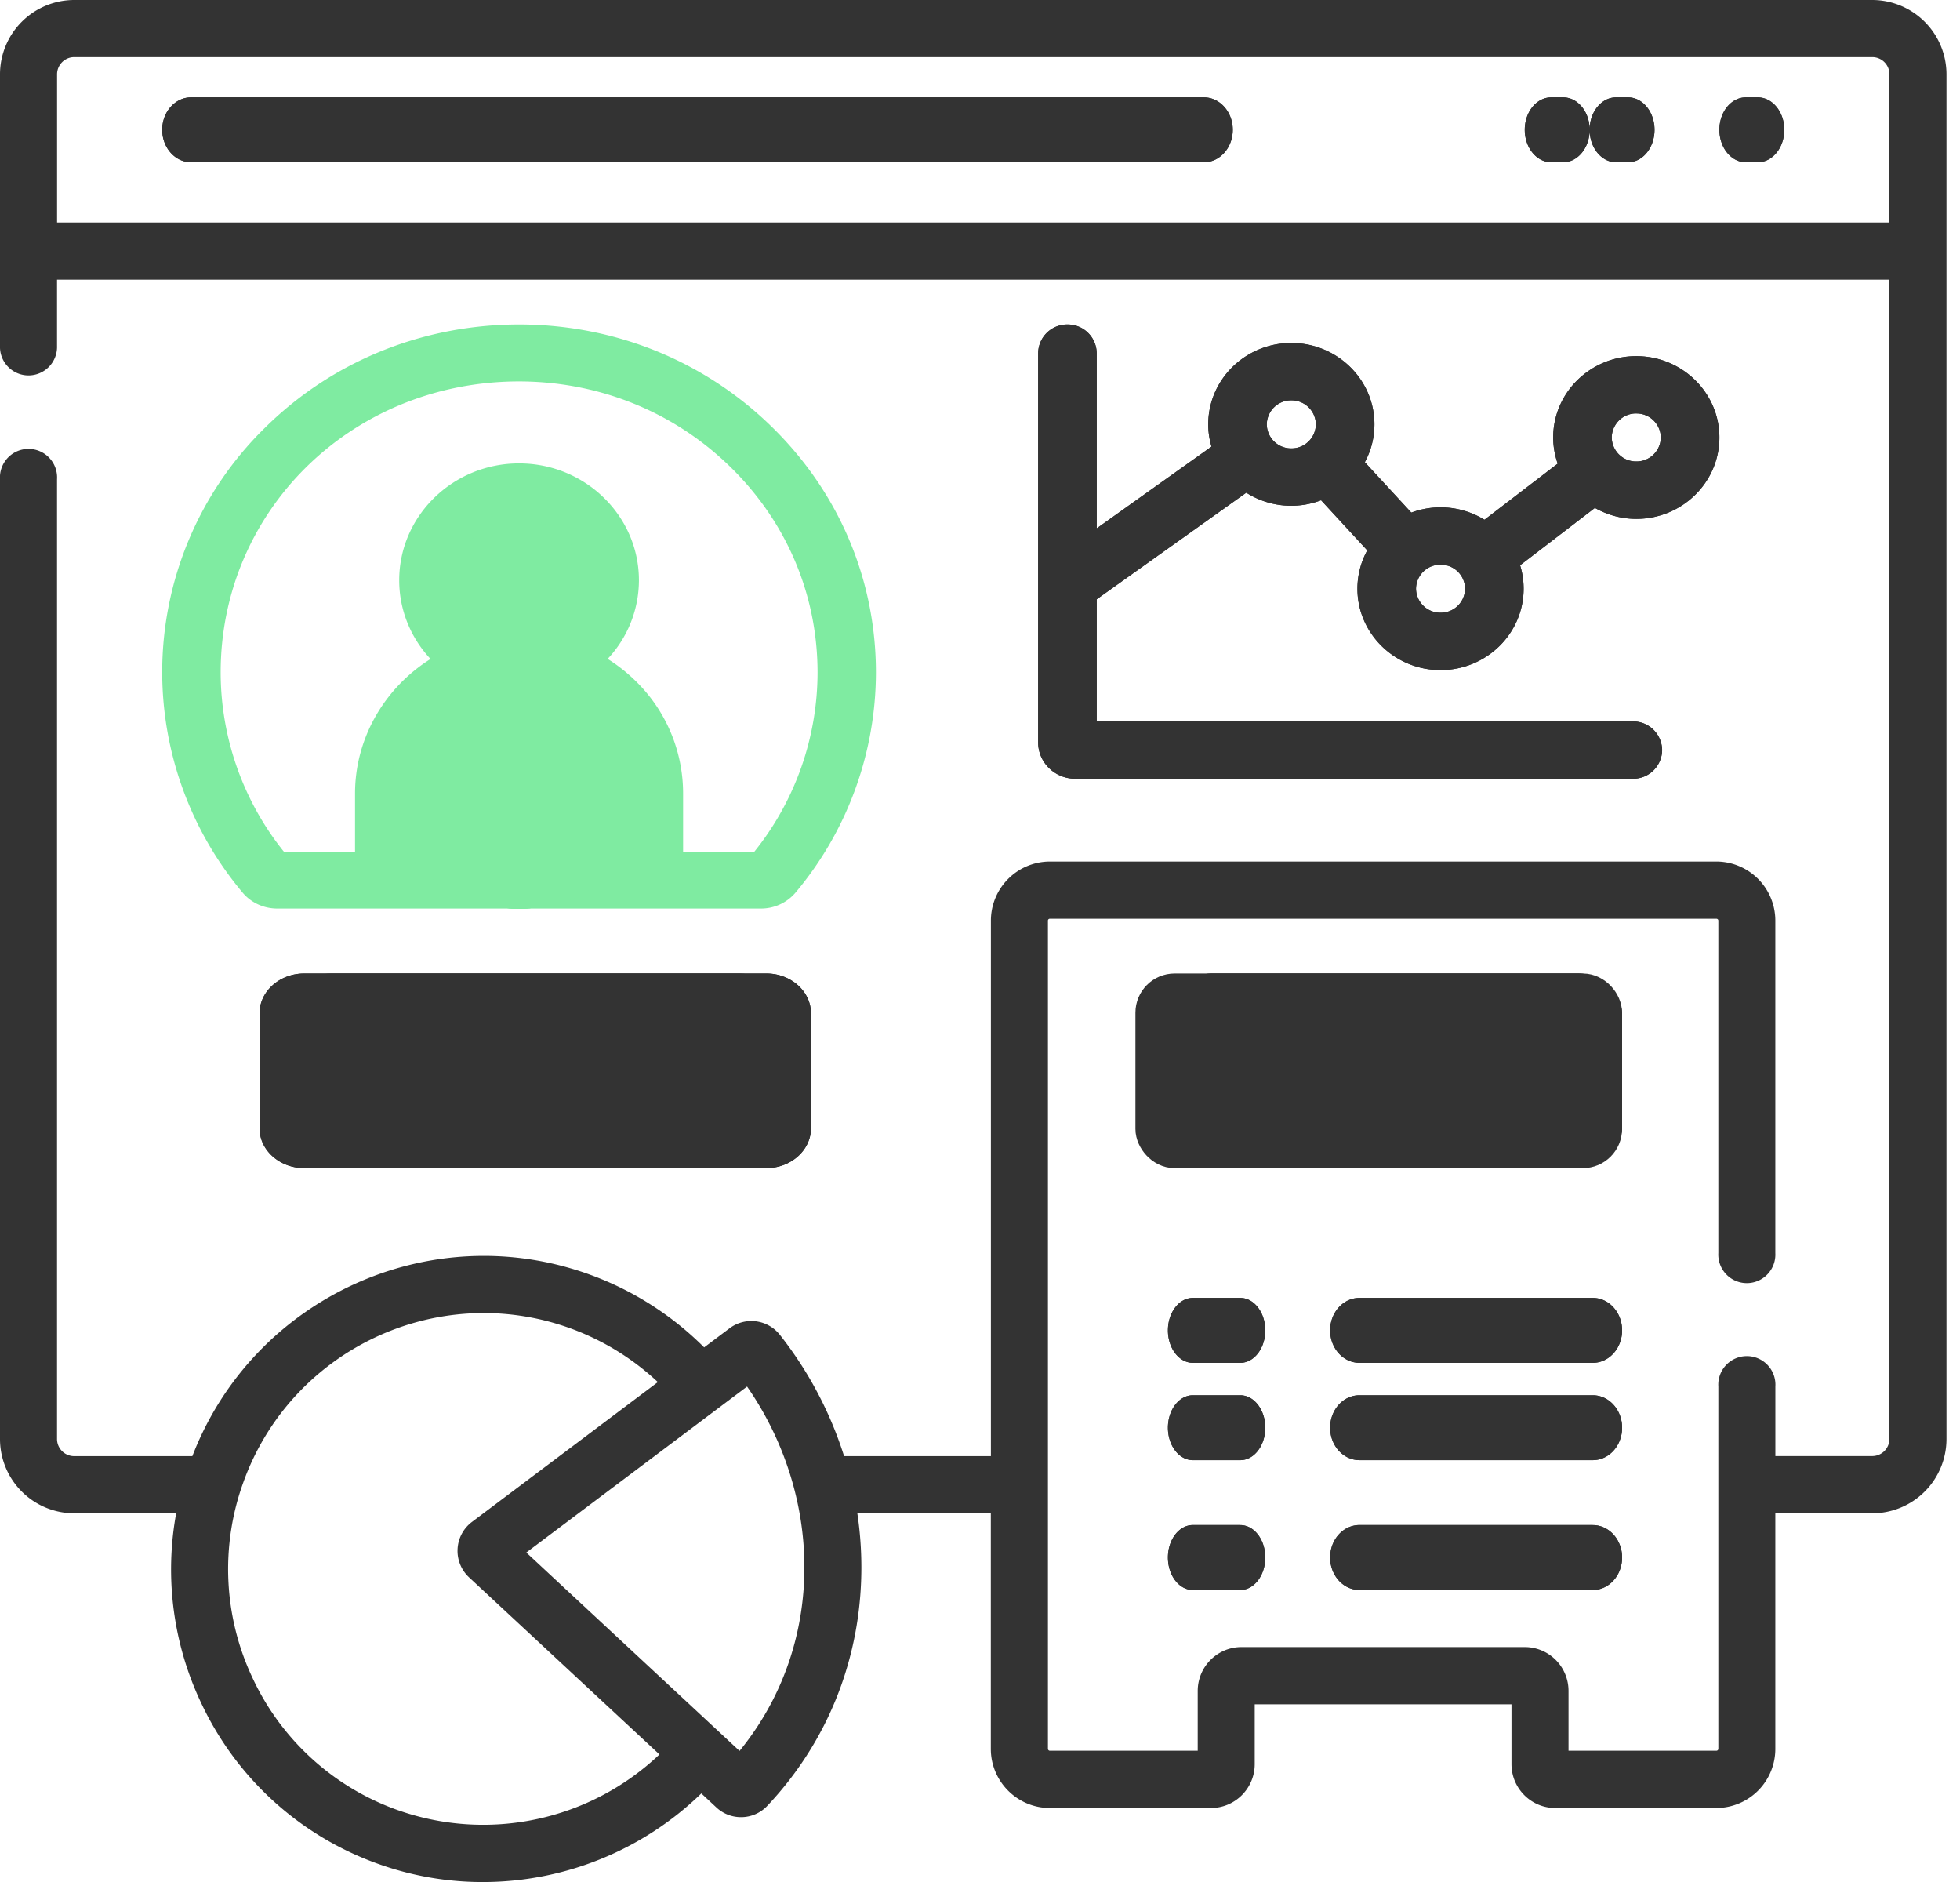 <svg width="50" height="48" fill="none" xmlns="http://www.w3.org/2000/svg"><g clip-path="url(#clip0_2_10)"><path d="M22.345 17.153c0-2.396-.964-4.642-2.715-6.324-1.75-1.682-4.07-2.587-6.528-2.552-2.41.035-4.667.973-6.351 2.641a8.717 8.717 0 00-2.613 6.235 8.75 8.75 0 002.052 5.614c.216.257.538.405.883.405H19.41a1.152 1.152 0 00.883-.405 8.753 8.753 0 002.052-5.614zm-9.104-.825c-.864 0-1.567-.686-1.567-1.528 0-.843.703-1.528 1.567-1.528s1.568.685 1.568 1.528c0 .842-.704 1.528-1.568 1.528zm-.693 1.374a3.13 3.13 0 001.39 0 2.7 2.7 0 011.208.68c.51.497.79 1.156.79 1.857v1.481h-5.39v-1.48c0-1.192.833-2.235 2.002-2.538zm6.696 4.018h-1.818v-1.48a4.002 4.002 0 00-1.225-2.885 4.191 4.191 0 00-.7-.55 2.93 2.93 0 00.798-2.005c0-1.644-1.372-2.981-3.058-2.981-1.685 0-3.057 1.337-3.057 2.98 0 .773.303 1.478.799 2.008-1.169.735-1.926 2.016-1.926 3.432v1.481H7.24a7.317 7.317 0 01-1.611-4.567c0-4.102 3.293-7.363 7.498-7.424 2.055-.027 3.995.728 5.458 2.135 1.465 1.406 2.271 3.285 2.271 5.289a7.319 7.319 0 01-1.611 4.567z" fill="#7FEBA1"/><path d="M47.763 0H1.892A1.896 1.896 0 000 1.897V8.82a.728.728 0 101.455 0V7.134h46.744v29.565a.438.438 0 01-.436.438H45.29v-1.774a.729.729 0 10-1.455 0v9.241a.049.049 0 01-.048.048h-3.774v-1.526a1.117 1.117 0 00-1.115-1.118h-7.229c-.615 0-1.115.502-1.115 1.118v1.526H26.78a.049.049 0 01-.047-.048V23.48c0-.027.021-.048.047-.048h17.006c.027 0 .049.021.049.048v8.48a.728.728 0 101.454 0v-8.48a1.507 1.507 0 00-1.503-1.507H26.78a1.507 1.507 0 00-1.502 1.507v13.659h-3.745a9.74 9.74 0 00-1.643-3.1.927.927 0 00-1.275-.164l-.652.49a7.977 7.977 0 00-2.928-1.86c-4.074-1.472-8.576.604-10.128 4.634H1.892a.438.438 0 01-.437-.439V12.225a.729.729 0 10-1.455 0v24.476a1.896 1.896 0 001.892 1.896h2.602a7.945 7.945 0 00.63 4.82 7.92 7.92 0 004.508 4.115c.86.31 1.769.47 2.684.469a8.007 8.007 0 005.575-2.26l.386.359a.916.916 0 00.627.246.916.916 0 00.668-.287 8.821 8.821 0 001.444-2.045c.856-1.679 1.13-3.573.855-5.417h3.405v6.008c0 .831.675 1.507 1.504 1.507h4.112c.615 0 1.116-.501 1.116-1.118v-1.526h6.55v1.526c0 .617.5 1.118 1.115 1.118h4.112a1.507 1.507 0 001.504-1.507v-6.008h2.474a1.896 1.896 0 001.892-1.897V1.897A1.897 1.897 0 0047.763 0zM10.126 46.159a6.475 6.475 0 01-3.684-3.364 6.501 6.501 0 01-.234-4.99c1.217-3.387 4.956-5.148 8.334-3.929a6.523 6.523 0 012.24 1.374l-4.74 3.565a.923.923 0 00-.075 1.416l4.856 4.516a6.533 6.533 0 01-6.697 1.412zm9.594-2.81a7.35 7.35 0 01-.854 1.308l-5.44-5.06 5.632-4.233c1.668 2.406 1.937 5.486.662 7.984zM1.456 5.675v-3.78c0-.24.196-.438.437-.438h45.871a.438.438 0 01.436.439v3.779H1.455h.001z" fill="#333"/><path d="M30.712 2.483H4.874c-.405 0-.736.37-.736.827 0 .457.33.828.736.828h25.838c.406 0 .736-.37.736-.828 0-.456-.33-.827-.736-.827zm14.13 0h-.305c-.373 0-.675.37-.675.827 0 .457.302.828.675.828h.305c.373 0 .675-.37.675-.828 0-.456-.302-.827-.675-.827zm-3.31 0h-.305c-.373 0-.675.37-.675.827 0 .457.302.828.675.828h.305c.373 0 .675-.37.675-.828 0-.456-.302-.827-.675-.827zm-1.656 0h-.304c-.373 0-.675.37-.675.827 0 .457.302.828.675.828h.304c.373 0 .676-.37.676-.828 0-.456-.302-.827-.676-.827zM19.548 24.828H7.763c-.63 0-1.142.456-1.142 1.018v2.93c0 .56.512 1.017 1.14 1.017h11.787c.629 0 1.14-.457 1.14-1.018v-2.93c0-.56-.51-1.017-1.14-1.017zm-.347 3.637H8.11v-2.31H19.2v2.31zm22.178-2.56c0-.593-.514-1.077-1.145-1.077h-9.296c-.631 0-1.145.484-1.145 1.078v2.809c0 .594.514 1.078 1.146 1.078h9.295c.631 0 1.145-.484 1.145-1.078v-2.81zm-1.494 2.481h-8.597v-2.153h8.597v2.153zm-8.245 4.717h-1.21c-.351 0-.636.371-.636.828 0 .457.285.828.636.828h1.21c.352 0 .637-.371.637-.828 0-.457-.286-.828-.637-.828zm8.991 0H34.68c-.414 0-.748.371-.748.828 0 .457.335.828.748.828h5.952c.414 0 .748-.371.748-.828 0-.457-.335-.828-.748-.828zm-8.991 2.483h-1.21c-.351 0-.636.371-.636.828 0 .457.285.827.636.827h1.21c.352 0 .637-.37.637-.827 0-.457-.286-.828-.637-.828zm8.991 0H34.68c-.414 0-.748.371-.748.828 0 .457.335.827.748.827h5.952c.414 0 .748-.37.748-.827 0-.457-.335-.828-.748-.828zm-8.991 3.31h-1.21c-.351 0-.636.371-.636.828 0 .457.285.828.636.828h1.21c.352 0 .637-.371.637-.828 0-.457-.286-.827-.637-.827zm8.991 0H34.68c-.414 0-.748.371-.748.828 0 .457.335.828.748.828h5.952c.414 0 .748-.371.748-.828 0-.457-.335-.827-.748-.827zm-13.4-30.62a.74.74 0 00-.748.731v9.928c0 .51.424.926.946.926h14.225a.738.738 0 00.747-.731.74.74 0 00-.747-.731H27.977v-3.114l3.816-2.719a2.137 2.137 0 001.908.193l1.178 1.278a2.04 2.04 0 00-.251.978c0 1.144.952 2.075 2.12 2.075 1.169 0 2.12-.93 2.12-2.075 0-.203-.03-.404-.09-.598l1.908-1.463c.311.176.671.28 1.056.28 1.17 0 2.12-.932 2.12-2.076 0-1.144-.952-2.075-2.12-2.075-1.169 0-2.12.93-2.12 2.075 0 .234.042.457.115.667l-1.868 1.431a2.138 2.138 0 00-1.866-.182l-1.186-1.286a2.02 2.02 0 00.245-.964c0-1.145-.952-2.076-2.12-2.076-1.17 0-2.12.931-2.12 2.076 0 .197.03.386.083.567l-2.928 2.085V9.007a.74.74 0 00-.747-.731zm14.51 2.27a.62.62 0 01.627.612.62.62 0 01-.626.612.62.62 0 01-.626-.612.62.62 0 01.626-.613zm-4.366 4.468a.62.62 0 01-.627.613.62.62 0 01-.625-.612.62.62 0 01.625-.613.62.62 0 01.627.612zm-4.433-4.803a.62.62 0 01.626.612.62.62 0 01-.626.613.62.62 0 01-.626-.612.62.62 0 01.626-.613z" fill="#333"/><path d="M30.712 2.483H4.874c-.405 0-.736.37-.736.827 0 .457.33.828.736.828h25.838c.406 0 .736-.37.736-.828 0-.456-.33-.827-.736-.827zm14.13 0h-.305c-.373 0-.675.37-.675.827 0 .457.302.828.675.828h.305c.373 0 .675-.37.675-.828 0-.456-.302-.827-.675-.827zm-3.31 0h-.305c-.373 0-.675.37-.675.827 0 .457.302.828.675.828h.305c.373 0 .675-.37.675-.828 0-.456-.302-.827-.675-.827zm-1.656 0h-.304c-.373 0-.675.37-.675.827 0 .457.302.828.675.828h.304c.373 0 .676-.37.676-.828 0-.456-.302-.827-.676-.827zM19.548 24.828H7.763c-.63 0-1.142.456-1.142 1.018v2.93c0 .56.512 1.017 1.14 1.017h11.787c.629 0 1.14-.457 1.14-1.018v-2.93c0-.56-.51-1.017-1.14-1.017zm-.347 3.637H8.11v-2.31H19.2v2.31zm22.178-2.56c0-.593-.514-1.077-1.145-1.077h-9.296c-.631 0-1.145.484-1.145 1.078v2.809c0 .594.514 1.078 1.146 1.078h9.295c.631 0 1.145-.484 1.145-1.078v-2.81zm-1.494 2.481h-8.597v-2.153h8.597v2.153zm-8.245 4.717h-1.21c-.351 0-.636.371-.636.828 0 .457.285.828.636.828h1.21c.352 0 .637-.371.637-.828 0-.457-.286-.828-.637-.828zm8.991 0H34.68c-.414 0-.748.371-.748.828 0 .457.335.828.748.828h5.952c.414 0 .748-.371.748-.828 0-.457-.335-.828-.748-.828zm-8.991 2.483h-1.21c-.351 0-.636.371-.636.828 0 .457.285.827.636.827h1.21c.352 0 .637-.37.637-.827 0-.457-.286-.828-.637-.828zm8.991 0H34.68c-.414 0-.748.371-.748.828 0 .457.335.827.748.827h5.952c.414 0 .748-.37.748-.827 0-.457-.335-.828-.748-.828zm-8.991 3.31h-1.21c-.351 0-.636.371-.636.828 0 .457.285.828.636.828h1.21c.352 0 .637-.371.637-.828 0-.457-.286-.827-.637-.827zm8.991 0H34.68c-.414 0-.748.371-.748.828 0 .457.335.828.748.828h5.952c.414 0 .748-.371.748-.828 0-.457-.335-.827-.748-.827zm-13.4-30.62a.74.74 0 00-.748.731v9.928c0 .51.424.926.946.926h14.225a.738.738 0 00.747-.731.74.74 0 00-.747-.731H27.977v-3.114l3.816-2.719a2.137 2.137 0 001.908.193l1.178 1.278a2.04 2.04 0 00-.251.978c0 1.144.952 2.075 2.12 2.075 1.169 0 2.12-.93 2.12-2.075 0-.203-.03-.404-.09-.598l1.908-1.463c.311.176.671.28 1.056.28 1.17 0 2.12-.932 2.12-2.076 0-1.144-.952-2.075-2.12-2.075-1.169 0-2.12.93-2.12 2.075 0 .234.042.457.115.667l-1.868 1.431a2.138 2.138 0 00-1.866-.182l-1.186-1.286a2.02 2.02 0 00.245-.964c0-1.145-.952-2.076-2.12-2.076-1.17 0-2.12.931-2.12 2.076 0 .197.03.386.083.567l-2.928 2.085V9.007a.74.74 0 00-.747-.731zm14.51 2.27a.62.62 0 01.627.612.62.62 0 01-.626.612.62.62 0 01-.626-.612.62.62 0 01.626-.613zm-4.366 4.468a.62.62 0 01-.627.613.62.62 0 01-.625-.612.62.62 0 01.625-.613.62.62 0 01.627.612zm-4.433-4.803a.62.62 0 01.626.612.62.62 0 01-.626.613.62.62 0 01-.626-.612.62.62 0 01.626-.613z" fill="#333"/><circle cx="13.241" cy="14.897" r="1.655" fill="#7FEBA1"/><circle cx="13.241" cy="14.897" r="1.655" fill="#7FEBA1"/><circle cx="13.241" cy="14.897" r="1.655" fill="#7FEBA1"/><circle cx="13.241" cy="14.897" r="1.655" fill="#7FEBA1"/><circle cx="13.241" cy="14.897" r="1.655" fill="#7FEBA1"/><ellipse cx="13.241" cy="20.276" rx="3.31" ry="2.897" fill="#7FEBA1"/><ellipse cx="13.241" cy="20.276" rx="3.31" ry="2.897" fill="#7FEBA1"/><ellipse cx="13.241" cy="20.276" rx="3.31" ry="2.897" fill="#7FEBA1"/><ellipse cx="13.241" cy="20.276" rx="3.31" ry="2.897" fill="#7FEBA1"/><ellipse cx="13.241" cy="20.276" rx="3.31" ry="2.897" fill="#7FEBA1"/><rect x="29.465" y="25.328" width="11.414" height="3.966" rx=".5" fill="#333" stroke="#333"/><rect x="7.948" y="25.328" width="11.414" height="3.966" rx=".5" fill="#333" stroke="#333"/></g><defs><clipPath id="clip0_2_10"><path fill="#fff" d="M0 0h49.655v48H0z"/></clipPath></defs></svg>